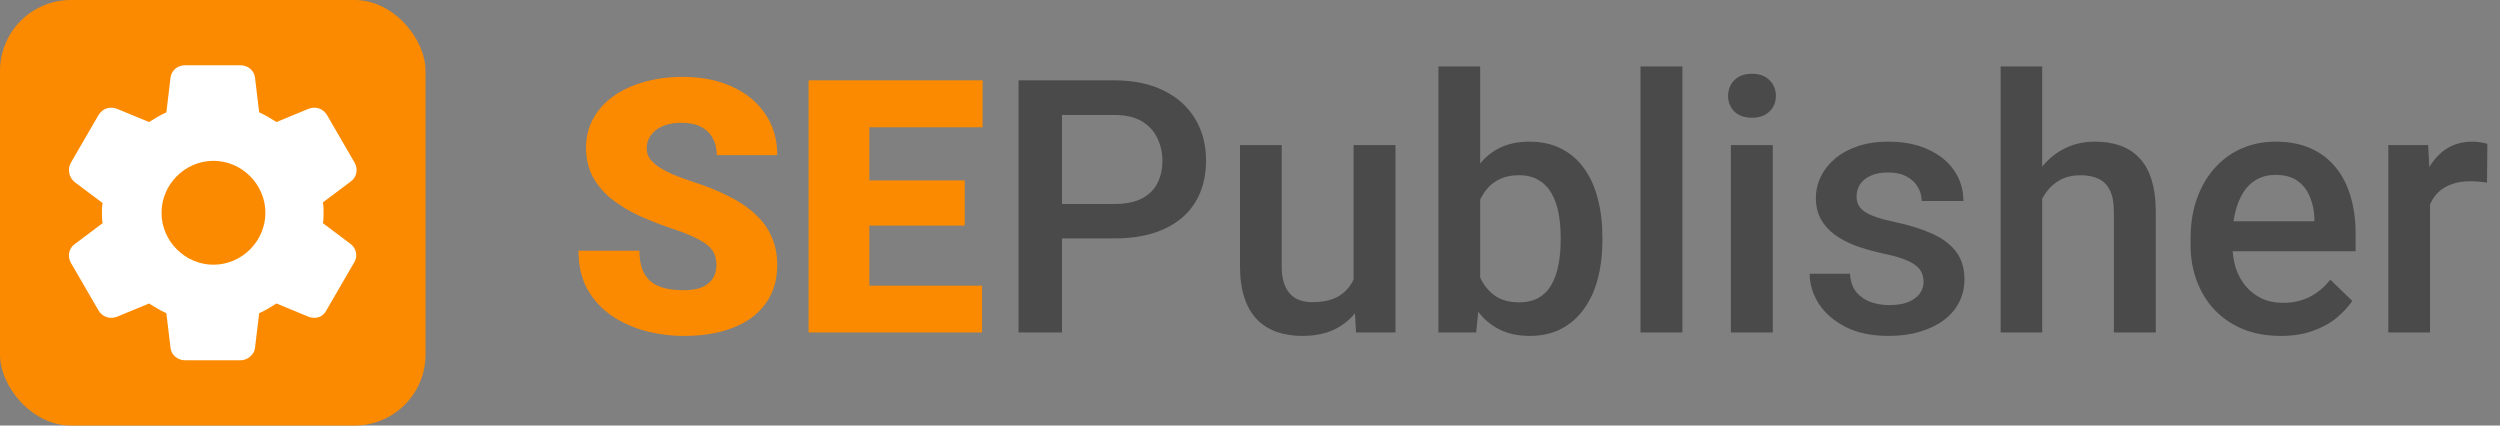 <svg width="282" height="48" viewBox="0 0 282 48" fill="none" xmlns="http://www.w3.org/2000/svg">
<rect x="0" y="0" width="282" height="48" fill="#808080" stroke="none"/>
<rect width="48" height="48" rx="8" fill="#FC8A00"/>
<path d="M36.5 24C36.5 23.609 36.5 23.219 36.422 22.828L39.547 20.484C40.25 20.016 40.406 19.078 40.016 18.375L36.891 12.984C36.422 12.203 35.562 11.969 34.781 12.281L31.188 13.766C30.562 13.375 29.938 12.984 29.234 12.672L28.766 8.766C28.688 7.984 27.984 7.359 27.125 7.359H20.875C20.016 7.359 19.312 7.984 19.234 8.766L18.766 12.672C18.062 12.984 17.438 13.375 16.812 13.766L13.219 12.281C12.438 11.969 11.578 12.203 11.109 12.984L7.984 18.375C7.594 19.078 7.75 20.016 8.453 20.562L11.578 22.906C11.5 23.219 11.5 23.609 11.5 24C11.5 24.391 11.5 24.781 11.578 25.172L8.453 27.516C7.75 27.984 7.594 28.922 7.984 29.625L11.109 35.016C11.578 35.797 12.438 36.031 13.219 35.719L16.812 34.234C17.438 34.625 18.062 35.016 18.766 35.328L19.234 39.234C19.312 40.016 20.016 40.641 20.875 40.641H27.125C27.906 40.641 28.688 40.016 28.766 39.234L29.234 35.328C29.938 35.016 30.562 34.625 31.188 34.234L34.781 35.719C35.562 36.031 36.422 35.797 36.812 35.016L39.938 29.625C40.406 28.922 40.172 27.984 39.547 27.516L36.422 25.172C36.5 24.781 36.5 24.391 36.5 24ZM24.078 29.859C20.875 29.859 18.219 27.203 18.219 24C18.219 20.797 20.875 18.141 24.078 18.141C27.281 18.141 29.938 20.797 29.938 24C29.938 27.203 27.281 29.859 24.078 29.859Z" fill="white"/>
<path d="M80.816 29.941C80.816 29.499 80.751 29.102 80.621 28.75C80.491 28.385 80.25 28.047 79.898 27.734C79.547 27.422 79.039 27.109 78.375 26.797C77.724 26.471 76.865 26.133 75.797 25.781C74.547 25.365 73.342 24.896 72.184 24.375C71.025 23.841 69.99 23.223 69.078 22.52C68.167 21.803 67.444 20.97 66.91 20.02C66.376 19.056 66.109 17.936 66.109 16.66C66.109 15.436 66.383 14.336 66.93 13.359C67.477 12.37 68.238 11.53 69.215 10.84C70.204 10.137 71.363 9.603 72.691 9.238C74.019 8.861 75.471 8.672 77.047 8.672C79.13 8.672 80.966 9.036 82.555 9.766C84.156 10.482 85.406 11.504 86.305 12.832C87.216 14.147 87.672 15.703 87.672 17.5H80.856C80.856 16.784 80.706 16.152 80.406 15.605C80.12 15.059 79.684 14.629 79.098 14.316C78.512 14.004 77.776 13.848 76.891 13.848C76.031 13.848 75.309 13.978 74.723 14.238C74.137 14.499 73.694 14.85 73.394 15.293C73.095 15.723 72.945 16.198 72.945 16.719C72.945 17.148 73.062 17.539 73.297 17.891C73.544 18.229 73.889 18.548 74.332 18.848C74.788 19.147 75.335 19.434 75.973 19.707C76.624 19.98 77.353 20.247 78.16 20.508C79.671 20.99 81.012 21.53 82.184 22.129C83.368 22.715 84.365 23.385 85.172 24.141C85.992 24.883 86.611 25.729 87.027 26.68C87.457 27.63 87.672 28.704 87.672 29.902C87.672 31.178 87.424 32.311 86.93 33.301C86.435 34.29 85.725 35.13 84.801 35.82C83.876 36.497 82.769 37.012 81.481 37.363C80.191 37.715 78.753 37.891 77.164 37.891C75.706 37.891 74.267 37.708 72.848 37.344C71.441 36.966 70.165 36.393 69.019 35.625C67.874 34.844 66.956 33.848 66.266 32.637C65.588 31.413 65.25 29.961 65.25 28.281H72.125C72.125 29.115 72.236 29.818 72.457 30.391C72.678 30.963 73.004 31.426 73.434 31.777C73.863 32.116 74.391 32.363 75.016 32.52C75.641 32.663 76.357 32.734 77.164 32.734C78.037 32.734 78.74 32.611 79.273 32.363C79.807 32.103 80.198 31.764 80.445 31.348C80.693 30.918 80.816 30.449 80.816 29.941ZM110.777 32.227V37.5H95.621V32.227H110.777ZM98.062 9.062V37.5H91.207V9.062H98.062ZM108.824 20.352V25.449H95.621V20.352H108.824ZM110.836 9.062V14.355H95.621V9.062H110.836Z" fill="#FC8A00"/>
<path d="M125.691 26.895H118.289V23.008H125.691C126.98 23.008 128.022 22.799 128.816 22.383C129.611 21.966 130.19 21.393 130.555 20.664C130.932 19.922 131.121 19.076 131.121 18.125C131.121 17.227 130.932 16.387 130.555 15.605C130.19 14.811 129.611 14.173 128.816 13.691C128.022 13.21 126.98 12.969 125.691 12.969H119.793V37.5H114.891V9.062H125.691C127.892 9.062 129.76 9.453 131.297 10.234C132.846 11.003 134.025 12.07 134.832 13.438C135.639 14.792 136.043 16.341 136.043 18.086C136.043 19.922 135.639 21.497 134.832 22.812C134.025 24.128 132.846 25.137 131.297 25.84C129.76 26.543 127.892 26.895 125.691 26.895ZM152.684 32.52V16.367H157.41V37.5H152.957L152.684 32.52ZM153.348 28.125L154.93 28.086C154.93 29.505 154.773 30.814 154.461 32.012C154.148 33.197 153.667 34.232 153.016 35.117C152.365 35.99 151.531 36.673 150.516 37.168C149.5 37.65 148.283 37.891 146.863 37.891C145.835 37.891 144.891 37.741 144.031 37.441C143.172 37.142 142.43 36.68 141.805 36.055C141.193 35.43 140.717 34.616 140.379 33.613C140.04 32.611 139.871 31.413 139.871 30.02V16.367H144.578V30.059C144.578 30.827 144.669 31.471 144.852 31.992C145.034 32.5 145.281 32.91 145.594 33.223C145.906 33.535 146.271 33.757 146.688 33.887C147.104 34.017 147.547 34.082 148.016 34.082C149.357 34.082 150.411 33.822 151.18 33.301C151.961 32.767 152.514 32.051 152.84 31.152C153.178 30.254 153.348 29.245 153.348 28.125ZM162.254 7.5H166.961V32.988L166.512 37.5H162.254V7.5ZM180.75 26.738V27.148C180.75 28.711 180.574 30.15 180.223 31.465C179.884 32.767 179.363 33.9 178.66 34.863C177.97 35.827 177.111 36.575 176.082 37.109C175.066 37.63 173.888 37.891 172.547 37.891C171.232 37.891 170.086 37.643 169.109 37.148C168.133 36.654 167.312 35.95 166.648 35.039C165.997 34.128 165.47 33.04 165.066 31.777C164.663 30.514 164.376 29.121 164.207 27.598V26.289C164.376 24.753 164.663 23.359 165.066 22.109C165.47 20.846 165.997 19.759 166.648 18.848C167.312 17.923 168.126 17.213 169.09 16.719C170.066 16.224 171.206 15.977 172.508 15.977C173.862 15.977 175.053 16.237 176.082 16.758C177.124 17.279 177.99 18.021 178.68 18.984C179.37 19.935 179.884 21.068 180.223 22.383C180.574 23.698 180.75 25.15 180.75 26.738ZM176.043 27.148V26.738C176.043 25.788 175.965 24.896 175.809 24.062C175.652 23.216 175.392 22.474 175.027 21.836C174.676 21.198 174.194 20.697 173.582 20.332C172.983 19.954 172.234 19.766 171.336 19.766C170.503 19.766 169.786 19.909 169.188 20.195C168.589 20.482 168.087 20.872 167.684 21.367C167.28 21.862 166.961 22.435 166.727 23.086C166.505 23.737 166.355 24.44 166.277 25.195V28.73C166.395 29.707 166.642 30.605 167.02 31.426C167.41 32.233 167.957 32.884 168.66 33.379C169.363 33.861 170.268 34.102 171.375 34.102C172.247 34.102 172.983 33.926 173.582 33.574C174.181 33.223 174.656 32.734 175.008 32.109C175.372 31.471 175.633 30.729 175.789 29.883C175.958 29.037 176.043 28.125 176.043 27.148ZM189.773 7.5V37.5H185.047V7.5H189.773ZM199.969 16.367V37.5H195.242V16.367H199.969ZM194.93 10.82C194.93 10.104 195.164 9.512 195.633 9.043C196.115 8.561 196.779 8.32 197.625 8.32C198.458 8.32 199.116 8.561 199.598 9.043C200.079 9.512 200.32 10.104 200.32 10.82C200.32 11.523 200.079 12.109 199.598 12.578C199.116 13.047 198.458 13.281 197.625 13.281C196.779 13.281 196.115 13.047 195.633 12.578C195.164 12.109 194.93 11.523 194.93 10.82ZM216.98 31.777C216.98 31.309 216.863 30.885 216.629 30.508C216.395 30.117 215.945 29.766 215.281 29.453C214.63 29.141 213.667 28.854 212.391 28.594C211.271 28.346 210.242 28.053 209.305 27.715C208.38 27.363 207.586 26.94 206.922 26.445C206.258 25.951 205.743 25.365 205.379 24.688C205.014 24.01 204.832 23.229 204.832 22.344C204.832 21.484 205.021 20.671 205.398 19.902C205.776 19.134 206.316 18.457 207.02 17.871C207.723 17.285 208.576 16.823 209.578 16.484C210.594 16.146 211.727 15.977 212.977 15.977C214.747 15.977 216.264 16.276 217.527 16.875C218.803 17.461 219.78 18.262 220.457 19.277C221.134 20.28 221.473 21.413 221.473 22.676H216.766C216.766 22.116 216.622 21.595 216.336 21.113C216.062 20.619 215.646 20.221 215.086 19.922C214.526 19.609 213.823 19.453 212.977 19.453C212.169 19.453 211.499 19.583 210.965 19.844C210.444 20.091 210.053 20.417 209.793 20.82C209.546 21.224 209.422 21.667 209.422 22.148C209.422 22.5 209.487 22.819 209.617 23.105C209.76 23.379 209.995 23.633 210.32 23.867C210.646 24.088 211.089 24.297 211.648 24.492C212.221 24.688 212.938 24.876 213.797 25.059C215.411 25.397 216.798 25.833 217.957 26.367C219.129 26.888 220.027 27.565 220.652 28.398C221.277 29.219 221.59 30.26 221.59 31.523C221.59 32.461 221.388 33.32 220.984 34.102C220.594 34.87 220.021 35.54 219.266 36.113C218.51 36.673 217.605 37.109 216.551 37.422C215.509 37.734 214.337 37.891 213.035 37.891C211.121 37.891 209.5 37.552 208.172 36.875C206.844 36.185 205.835 35.306 205.145 34.238C204.467 33.158 204.129 32.038 204.129 30.879H208.68C208.732 31.751 208.973 32.448 209.402 32.969C209.845 33.477 210.392 33.848 211.043 34.082C211.707 34.303 212.391 34.414 213.094 34.414C213.94 34.414 214.65 34.303 215.223 34.082C215.796 33.848 216.232 33.535 216.531 33.145C216.831 32.741 216.98 32.285 216.98 31.777ZM230.359 7.5V37.5H225.672V7.5H230.359ZM229.539 26.152L228.016 26.133C228.029 24.674 228.23 23.327 228.621 22.09C229.025 20.853 229.585 19.779 230.301 18.867C231.03 17.943 231.902 17.233 232.918 16.738C233.934 16.23 235.06 15.977 236.297 15.977C237.339 15.977 238.276 16.12 239.109 16.406C239.956 16.693 240.685 17.155 241.297 17.793C241.909 18.418 242.371 19.238 242.684 20.254C243.009 21.256 243.172 22.48 243.172 23.926V37.5H238.445V23.887C238.445 22.871 238.296 22.064 237.996 21.465C237.71 20.866 237.286 20.436 236.727 20.176C236.167 19.902 235.483 19.766 234.676 19.766C233.829 19.766 233.081 19.935 232.43 20.273C231.792 20.612 231.258 21.074 230.828 21.66C230.398 22.246 230.073 22.923 229.852 23.691C229.643 24.46 229.539 25.28 229.539 26.152ZM257.254 37.891C255.691 37.891 254.279 37.637 253.016 37.129C251.766 36.608 250.698 35.885 249.812 34.961C248.94 34.036 248.27 32.949 247.801 31.699C247.332 30.449 247.098 29.102 247.098 27.656V26.875C247.098 25.221 247.339 23.724 247.82 22.383C248.302 21.042 248.973 19.896 249.832 18.945C250.691 17.982 251.707 17.246 252.879 16.738C254.051 16.23 255.32 15.977 256.688 15.977C258.198 15.977 259.52 16.23 260.652 16.738C261.785 17.246 262.723 17.962 263.465 18.887C264.22 19.798 264.78 20.885 265.145 22.148C265.522 23.412 265.711 24.805 265.711 26.328V28.34H249.383V24.961H261.062V24.59C261.036 23.744 260.867 22.949 260.555 22.207C260.255 21.465 259.793 20.866 259.168 20.41C258.543 19.954 257.71 19.727 256.668 19.727C255.887 19.727 255.19 19.896 254.578 20.234C253.979 20.56 253.478 21.035 253.074 21.66C252.671 22.285 252.358 23.04 252.137 23.926C251.928 24.798 251.824 25.781 251.824 26.875V27.656C251.824 28.581 251.948 29.44 252.195 30.234C252.456 31.016 252.833 31.699 253.328 32.285C253.823 32.871 254.422 33.333 255.125 33.672C255.828 33.997 256.629 34.16 257.527 34.16C258.66 34.16 259.669 33.932 260.555 33.477C261.44 33.021 262.208 32.376 262.859 31.543L265.34 33.945C264.884 34.609 264.292 35.247 263.562 35.859C262.833 36.458 261.941 36.947 260.887 37.324C259.845 37.702 258.634 37.891 257.254 37.891ZM274.109 20.391V37.5H269.402V16.367H273.895L274.109 20.391ZM280.574 16.23L280.535 20.605C280.249 20.553 279.936 20.514 279.598 20.488C279.272 20.462 278.947 20.449 278.621 20.449C277.814 20.449 277.104 20.566 276.492 20.801C275.88 21.022 275.366 21.348 274.949 21.777C274.546 22.194 274.233 22.702 274.012 23.301C273.79 23.9 273.66 24.57 273.621 25.312L272.547 25.391C272.547 24.062 272.677 22.832 272.938 21.699C273.198 20.566 273.589 19.57 274.109 18.711C274.643 17.852 275.307 17.181 276.102 16.699C276.909 16.217 277.84 15.977 278.895 15.977C279.181 15.977 279.487 16.003 279.812 16.055C280.151 16.107 280.405 16.165 280.574 16.23Z" fill="#4A4A4A"/>
</svg>
